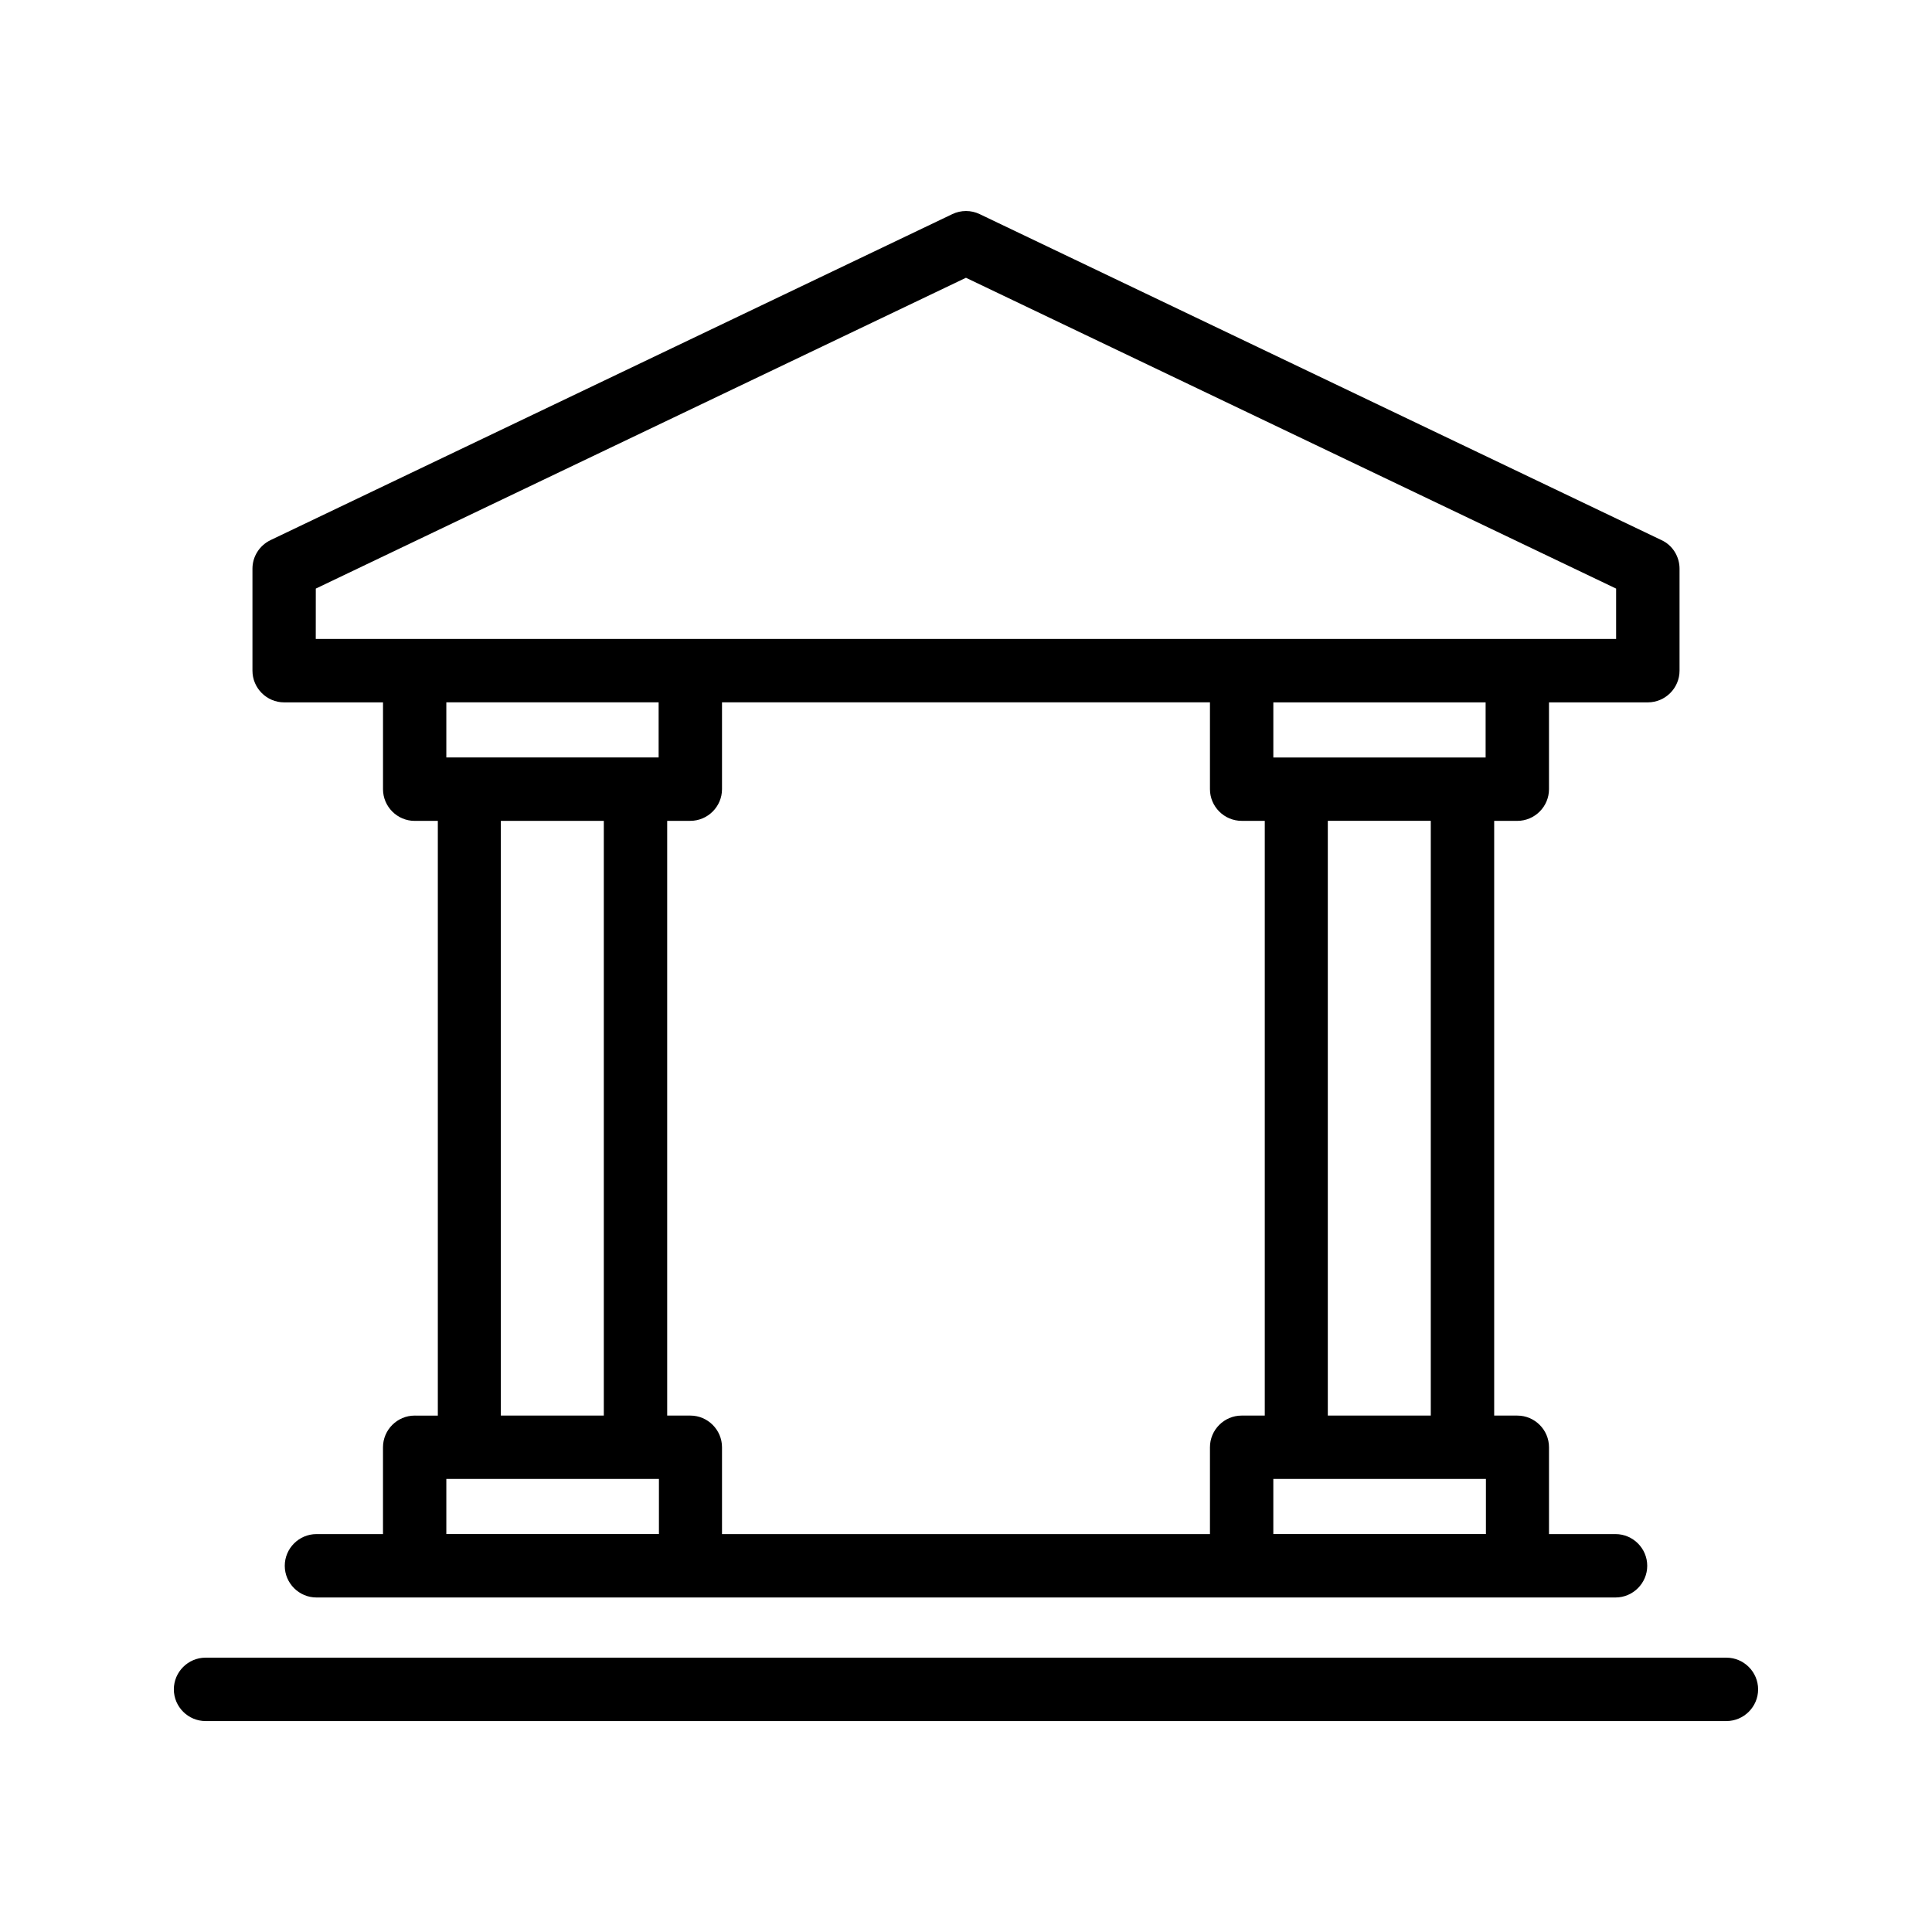 <?xml version="1.0" encoding="UTF-8"?>
<!-- Uploaded to: ICON Repo, www.svgrepo.com, Generator: ICON Repo Mixer Tools -->
<svg fill="#000000" width="800px" height="800px" version="1.1" viewBox="144 144 512 512" xmlns="http://www.w3.org/2000/svg">
 <g>
  <path d="m601.52 583.3h-403.05c-4.617 0-8.398 3.777-8.398 8.398 0 4.617 3.777 8.398 8.398 8.398h403.05c4.617 0 8.398-3.777 8.398-8.398-0.004-4.621-3.781-8.398-8.398-8.398z"/>
  <path d="m546.1 361.54c4.617 0 8.398-3.777 8.398-8.398v-23.008h26.199c4.617 0 8.398-3.777 8.398-8.398v-27.039c0-3.191-1.848-6.215-4.785-7.559l-180.7-86.398c-2.266-1.09-4.953-1.09-7.223 0l-180.7 86.402c-2.938 1.426-4.785 4.367-4.785 7.559v27.039c0 4.617 3.777 8.398 8.398 8.398h26.199v23.008c0 4.617 3.777 8.398 8.398 8.398h6.129v157.61l-6.133-0.008c-4.617 0-8.398 3.777-8.398 8.398v23.008h-17.633c-4.617 0-8.398 3.777-8.398 8.398 0 4.617 3.777 8.398 8.398 8.398h344.27c4.617 0 8.398-3.777 8.398-8.398 0-4.617-3.777-8.398-8.398-8.398h-17.633v-23.008c0-4.617-3.777-8.398-8.398-8.398h-6.129v-157.61zm-8.395-16.797h-56.258v-14.609h56.258zm-64.656 174.4c-4.617 0-8.398 3.777-8.398 8.398v23.008h-129.31v-23.008c0-4.617-3.777-8.398-8.398-8.398h-6.129v-157.61h6.129c4.617 0 8.398-3.777 8.398-8.398v-23.008h129.31v23.008c0 4.617 3.777 8.398 8.398 8.398h6.129v157.61zm-245.36-219.16 172.3-82.371 172.3 82.371v13.352h-344.61zm90.855 30.145v14.609h-56.262v-14.609zm-41.816 31.406h27.289v157.61h-27.289zm-14.445 189.01v-14.609h56.34v14.609zm219.16 0v-14.609h56.34v14.609zm41.73-31.406h-27.289v-157.61h27.289z"/>
 </g>
</svg>